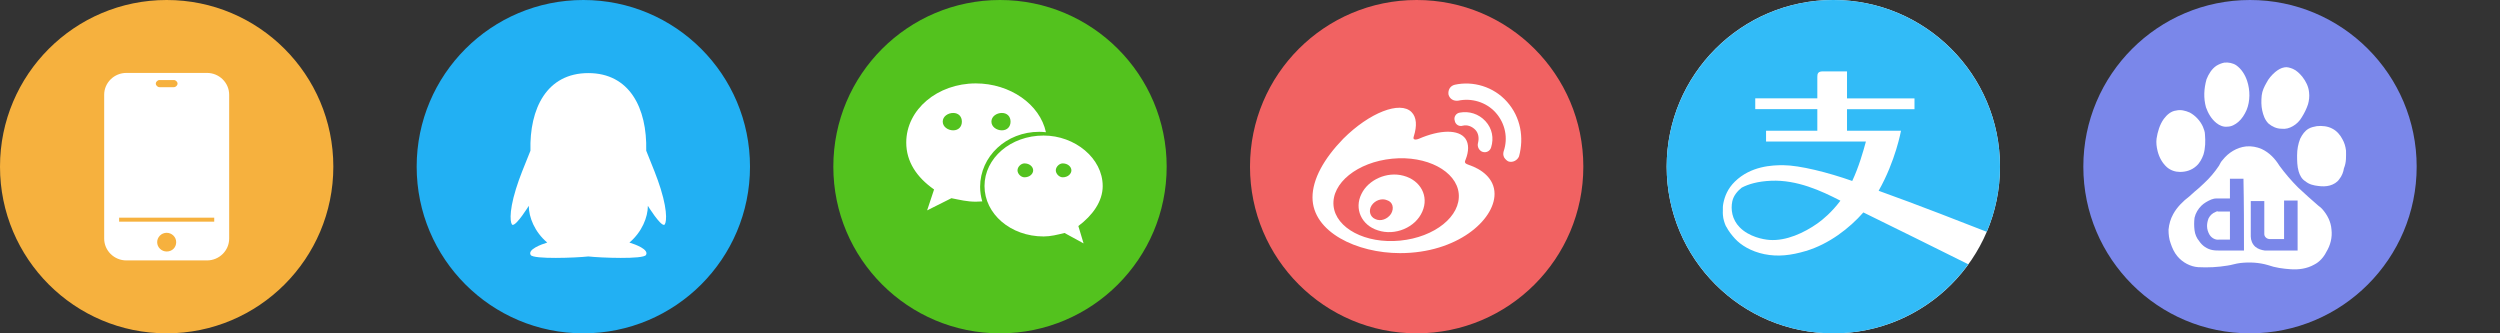 <svg xmlns="http://www.w3.org/2000/svg" width="240" height="32" viewBox="0 0 240 32">
	<rect x="0" y="0" width="240" height="32" fill="#333333" stroke="none"/>
	<g transform="translate(0 0)">
		<title>手机</title>
		<g fill="none" fill-rule="evenodd"><circle cx="16" cy="16" fill="#f6b13e" r="16"/><path d="m9.87 0h-7.739c-1.174 0-2.13.941-2.13 2.095v13.81c0 1.154.957 2.095 2.13 2.095h7.739c1.174 0 2.13-.941 2.13-2.095v-13.81c0-1.154-.957-2.095-2.13-2.095zm-4.565.684h1.391c.174 0 .348.171.348.342s-.174.342-.348.342h-1.391c-.174 0-.348-.171-.348-.342s.174-.342.348-.342zm.696 16.461c-.478 0-.913-.385-.913-.898 0-.47.391-.898.913-.898.478 0 .913.385.913.898 0 .513-.391.898-.913.898zm4.565-2.865h-9.13v-.385h9.13z" fill="#fff" fill-rule="nonzero" transform="translate(10 7)"/></g>
	</g>
			
	<g transform="translate(40 0)">
		<title>QQ空间</title>
		<g fill="none" fill-rule="evenodd"><circle cx="16" cy="16" fill="#22b0f3" r="16"/><path d="m14.428 11.133c-.355-1.14-.763-2.098-1.391-3.666.098-4.119-1.615-7.45-5.558-7.45-3.988 0-5.662 3.398-5.556 7.45-.63 1.57-1.036 2.522-1.391 3.666-.754 2.429-.51 3.433-.324 3.455.399.049 1.555-1.828 1.555-1.828 0 1.087.559 2.504 1.77 3.526-.586.18-1.901.663-1.588 1.193.253.428 4.351.273 5.534.14 1.182.133 5.281.288 5.534-.14.313-.528-1.005-1.014-1.588-1.193 1.211-1.025 1.77-2.442 1.77-3.526 0 0 1.156 1.876 1.555 1.828.189-.024.432-1.029-.322-3.455z" fill="#fff" fill-rule="nonzero" transform="translate(9 7)"/></g>
	</g>
	
	<g transform="translate(80 0)">
		<title>微信</title>
		<g fill="none" fill-rule="evenodd"><circle cx="16" cy="16" fill="#53c21e" r="16"/><path d="m12.767 4.654c.216 0 .43.016.643.04-.578-2.689-3.453-4.687-6.735-4.687-3.669 0-6.675 2.501-6.675 5.676 0 1.833 1 3.338 2.671 4.506l-.668 2.008 2.333-1.17c.835.165 1.505.335 2.338.335.209 0 .417-.01.623-.027-.13-.446-.206-.914-.206-1.399 0-2.916 2.504-5.282 5.675-5.282zm-3.589-1.81c.503 0 .835.331.835.833 0 .5-.333.835-.835.835-.5 0-1.002-.335-1.002-.835 0-.502.502-.833 1.002-.833zm-4.671 1.668c-.5 0-1.005-.335-1.005-.835 0-.502.505-.833 1.005-.833.5 0 .833.331.833.833 0 .5-.333.835-.833.835zm14.352 5.344c0-2.668-2.67-4.844-5.669-4.844-3.176 0-5.677 2.175-5.677 4.844 0 2.673 2.501 4.844 5.677 4.844.665 0 1.335-.168 2.003-.335l1.831 1.002-.502-1.668c1.34-1.005 2.338-2.338 2.338-3.843zm-7.51-.835c-.332 0-.668-.331-.668-.668 0-.333.335-.667.668-.667.505 0 .835.335.835.667 0 .337-.331.668-.835.668zm3.671 0c-.33 0-.663-.331-.663-.668 0-.333.333-.667.663-.667.5 0 .835.335.835.667 0.0.337-.335.668-.835.668z" fill="#fff" fill-rule="nonzero" transform="translate(7 8)"/></g>
	</g>
	
	<g transform="translate(120 0)">
		<title>新浪微博</title>
		<g fill="none" fill-rule="evenodd"><circle cx="16" cy="16" fill="#f16262" r="16"/><g fill="#fff" fill-rule="nonzero" transform="translate(6 8)"><path d="m18.678 1.774c-1.311-1.475-3.277-2.021-5.024-1.638-.437.109-.655.492-.601.928.109.437.492.655.928.601 1.256-.273 2.676.109 3.604 1.147.928 1.038 1.201 2.458.765 3.714-.055.218-.055.382.055.601.109.164.273.328.437.382.382.109.819-.109.983-.492.492-1.802.164-3.768-1.147-5.243z"/><path d="m16.33 6.579c.328.109.71-.055.819-.437.273-.874.109-1.802-.546-2.512-.655-.71-1.584-.983-2.458-.819-.382.055-.601.437-.492.765.055.382.437.601.765.492.437-.109.874.055 1.201.382s.382.819.273 1.256c-.109.382.109.765.437.874zm-1.311 1.256c-.273-.109-.492-.164-.328-.492.328-.819.328-1.529 0-2.021-.655-.928-2.458-.874-4.478 0 0 0-.655.273-.492-.218.328-1.038.273-1.857-.218-2.348-1.092-1.092-4.041.055-6.554 2.567-1.857 1.911-2.949 3.878-2.949 5.625 0 3.331 4.26 5.352 8.41 5.352 5.461 0 9.066-3.168 9.066-5.68 0-1.529-1.311-2.403-2.458-2.785zm-6.608 7.264c-3.331.328-6.171-1.201-6.39-3.331-.218-2.185 2.294-4.205 5.625-4.533 3.331-.328 6.171 1.201 6.39 3.331.218 2.185-2.294 4.205-5.625 4.533z"/><path d="m8.739 8.873c-1.584-.437-3.386.382-4.041 1.748-.71 1.42 0 3.004 1.584 3.495 1.638.546 3.604-.273 4.26-1.802.655-1.475-.164-3.004-1.802-3.441zm-1.201 3.659c-.328.492-.983.765-1.529.492-.492-.218-.655-.819-.328-1.311.328-.492.983-.71 1.475-.492.546.164.71.765.382 1.311z"/></g></g>
	</g>
	
	<g transform="translate(160 0)">
		<title>支付宝</title>
		<g fill="none" fill-rule="evenodd"><circle cx="16" cy="16" fill="#fff" r="16"/><path d="m7.2 18.017c-.378.304-.783.748-.9 1.312-.16.771-.033 1.736.71 2.493.901.918 2.27 1.169 2.861 1.212 1.606.116 3.318-.68 4.609-1.589.506-.357 1.372-1.073 2.2-2.179-1.855-.958-4.171-2.017-6.647-1.914-1.265.053-2.17.315-2.833.665zm23.527 4.236c.819-1.922 1.273-4.035 1.273-6.253 0-8.822-7.177-16-16-16-8.823 0-16 7.178-16 16 0 8.823 7.177 16 16 16 5.325 0 10.047-2.616 12.957-6.629-2.75-1.367-7.282-3.617-10.074-4.978-1.332 1.519-3.302 3.041-5.526 3.703-1.398.415-2.657.574-3.975.305-1.304-.267-2.265-.878-2.825-1.49-.285-.312-.613-.71-.85-1.182.012.032.024.064.038.095 0 0-.136-.235-.241-.609-.055-.185-.09-.375-.104-.567-.012-.136-.014-.272-.006-.408-.012-.241-.002-.493.052-.752.131-.632.401-1.369 1.099-2.053 1.533-1.501 3.587-1.582 4.65-1.576 1.576.009 4.314.698 6.619 1.514.639-1.36 1.048-2.815 1.313-3.784h-9.586v-1.036h4.922v-2.073h-5.959v-1.037h5.959v-2.072c0-.285.056-.518.518-.518h2.332v2.591h6.478v1.037h-6.478v2.073h5.182s-.52 2.901-2.147 5.76c3.611 1.29 8.691 3.277 10.379 3.94z" fill="#32bbf7" fill-rule="nonzero"/></g>
	</g>
	
	<g transform="translate(200 0)">
		<title>百度</title>
		<g fill="none" fill-rule="evenodd"><circle cx="16" cy="16" fill="#7a87ea" r="16"/><g fill="#fff" fill-rule="nonzero" transform="translate(7 6)"><path d="m5.776 5.809c.3.25.7.4 1.049.35.4 0 .75-.2 1.049-.45.35-.3.6-.7.799-1.149.35-.849.35-1.899.05-2.798-.2-.6-.55-1.149-1.049-1.499-.3-.2-.75-.3-1.149-.25-.25.05-.5.15-.75.3-.45.3-.75.799-.949 1.299-.25.899-.3 1.799-.05 2.698.2.55.5 1.099.999 1.499zm4.997.05c.35.3.799.5 1.249.5.4.05.75-.05 1.099-.25.35-.2.65-.5.849-.849.25-.4.45-.799.6-1.249.1-.35.15-.75.1-1.149-.05-.55-.3-1.049-.65-1.499-.25-.3-.55-.6-.899-.75-.25-.1-.55-.2-.8-.15-.35.05-.65.25-.899.45-.35.3-.65.65-.849 1.049-.2.35-.4.75-.45 1.199-.05.5-.05.999.05 1.449.1.45.25.899.6 1.249zm-6.946 4.097c.35-.3.55-.7.7-1.099.2-.65.2-1.299.15-1.949 0-.25-.1-.5-.2-.75-.25-.55-.7-1.049-1.249-1.349-.45-.2-.899-.3-1.299-.2-.5.05-.899.4-1.199.799-.4.55-.6 1.249-.7 1.899-.05.4 0 .799.1 1.199.15.6.45 1.149.899 1.549.35.3.8.45 1.249.45.55 0 1.099-.15 1.549-.55zm14.391-1.499c-.05-.4-.15-.75-.35-1.099-.2-.4-.55-.799-.949-.999-.45-.25-.999-.3-1.499-.25-.25.05-.55.1-.8.25-.35.2-.6.55-.799.949-.2.5-.3 1.049-.3 1.599 0 .5 0 1.049.15 1.549.1.35.3.75.65.949.35.3.799.4 1.249.45.35.05.75.05 1.099-.05.35-.1.7-.3.899-.6.25-.3.4-.7.45-1.049.25-.6.2-1.149.2-1.699zm-1.399 7.545c-.05-.7-.4-1.399-.899-1.949-.1-.1-.2-.2-.35-.3-.65-.55-1.299-1.149-1.949-1.749-.65-.65-1.249-1.349-1.799-2.099-.4-.65-.949-1.249-1.699-1.599-.45-.2-.999-.3-1.499-.25-.899.1-1.699.6-2.249 1.299-.15.15-.25.35-.35.55-.4.6-.899 1.199-1.449 1.699-.3.3-.6.55-.899.799-.15.15-.35.3-.5.45-.6.45-1.199 1.049-1.549 1.699-.25.45-.4.949-.45 1.499 0 .45.05.899.2 1.299.15.45.35.899.65 1.249.5.6 1.249.999 1.999 1.049.949.05 1.899 0 2.798-.15.4-.05.799-.2 1.249-.25.899-.1 1.799-.05 2.648.2.7.25 1.449.35 2.199.4.75.05 1.549-.05 2.249-.45.5-.25.899-.7 1.149-1.199.4-.65.6-1.399.5-2.199zm-8.395 2.049h-2.299c-.25 0-.5 0-.75-.05-.5-.1-.949-.4-1.249-.849-.25-.3-.4-.65-.45-1.049-.05-.398-.05-.801 0-1.199.1-.45.35-.849.65-1.149.25-.25.6-.45.949-.6.15-.05.3-.1.45-.1h1.349v-1.899h1.299c.05 2.349.05 4.647.05 6.896zm5.147 0h-3.148c-.35-.05-.65-.15-.899-.35-.3-.25-.45-.65-.45-.999v-3.398h1.299v3.148c0 .15.05.25.15.35.1.1.25.15.4.15h1.349v-3.698h1.299z"/><path d="m5.676 14.354c-.25.1-.5.3-.65.6-.1.25-.15.5-.15.75 0 .3.1.6.25.849.2.3.55.5.899.45h1.049v-2.698h-1.149c-.05-.05-.15 0-.25.05z"/></g></g>
	</g>
</svg>